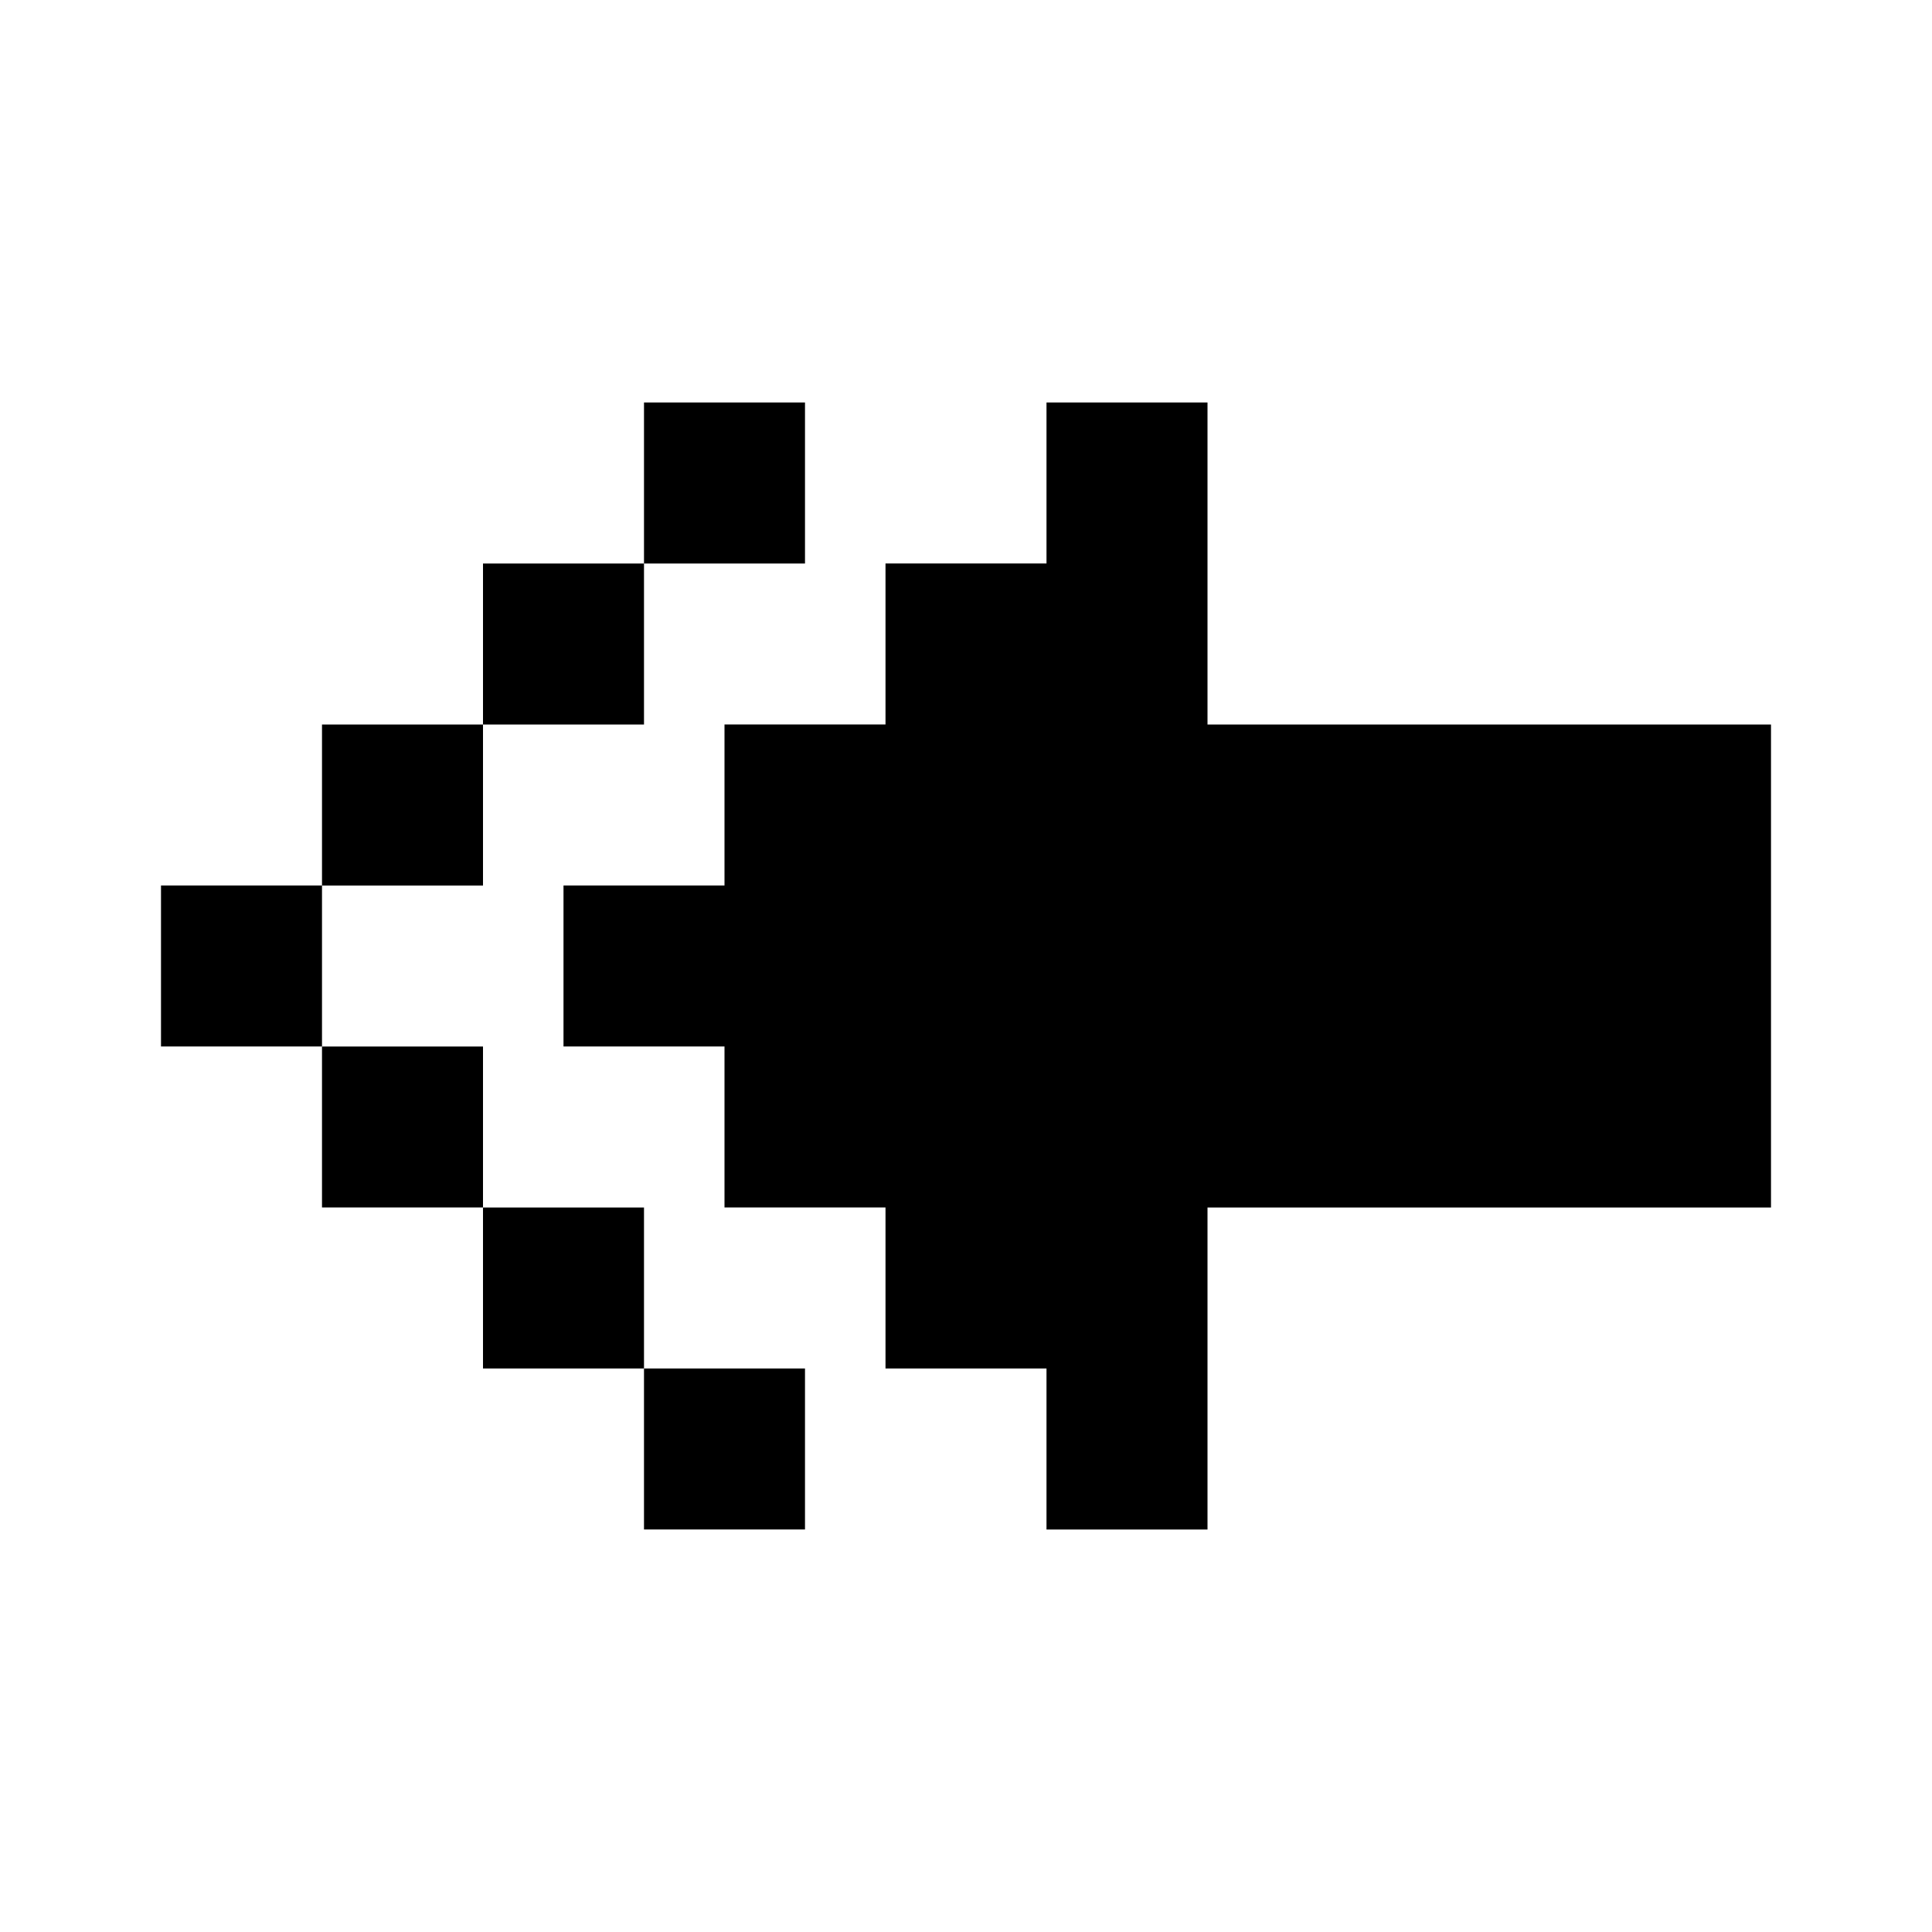 <svg fill="none" xmlns="http://www.w3.org/2000/svg" viewBox="0 0 24 24">
    <path d="M13 19h2v-4h7V9h-7V5h-2v2h-2v2H9v2H7v2h2v2h2v2h2v2zM8 7H6v2H4v2H2v2h2v2h2v2h2v2h2v-2H8v-2H6v-2H4v-2h2V9h2V7zm0 0h2V5H8v2z" fill="currentColor"/>
</svg>

